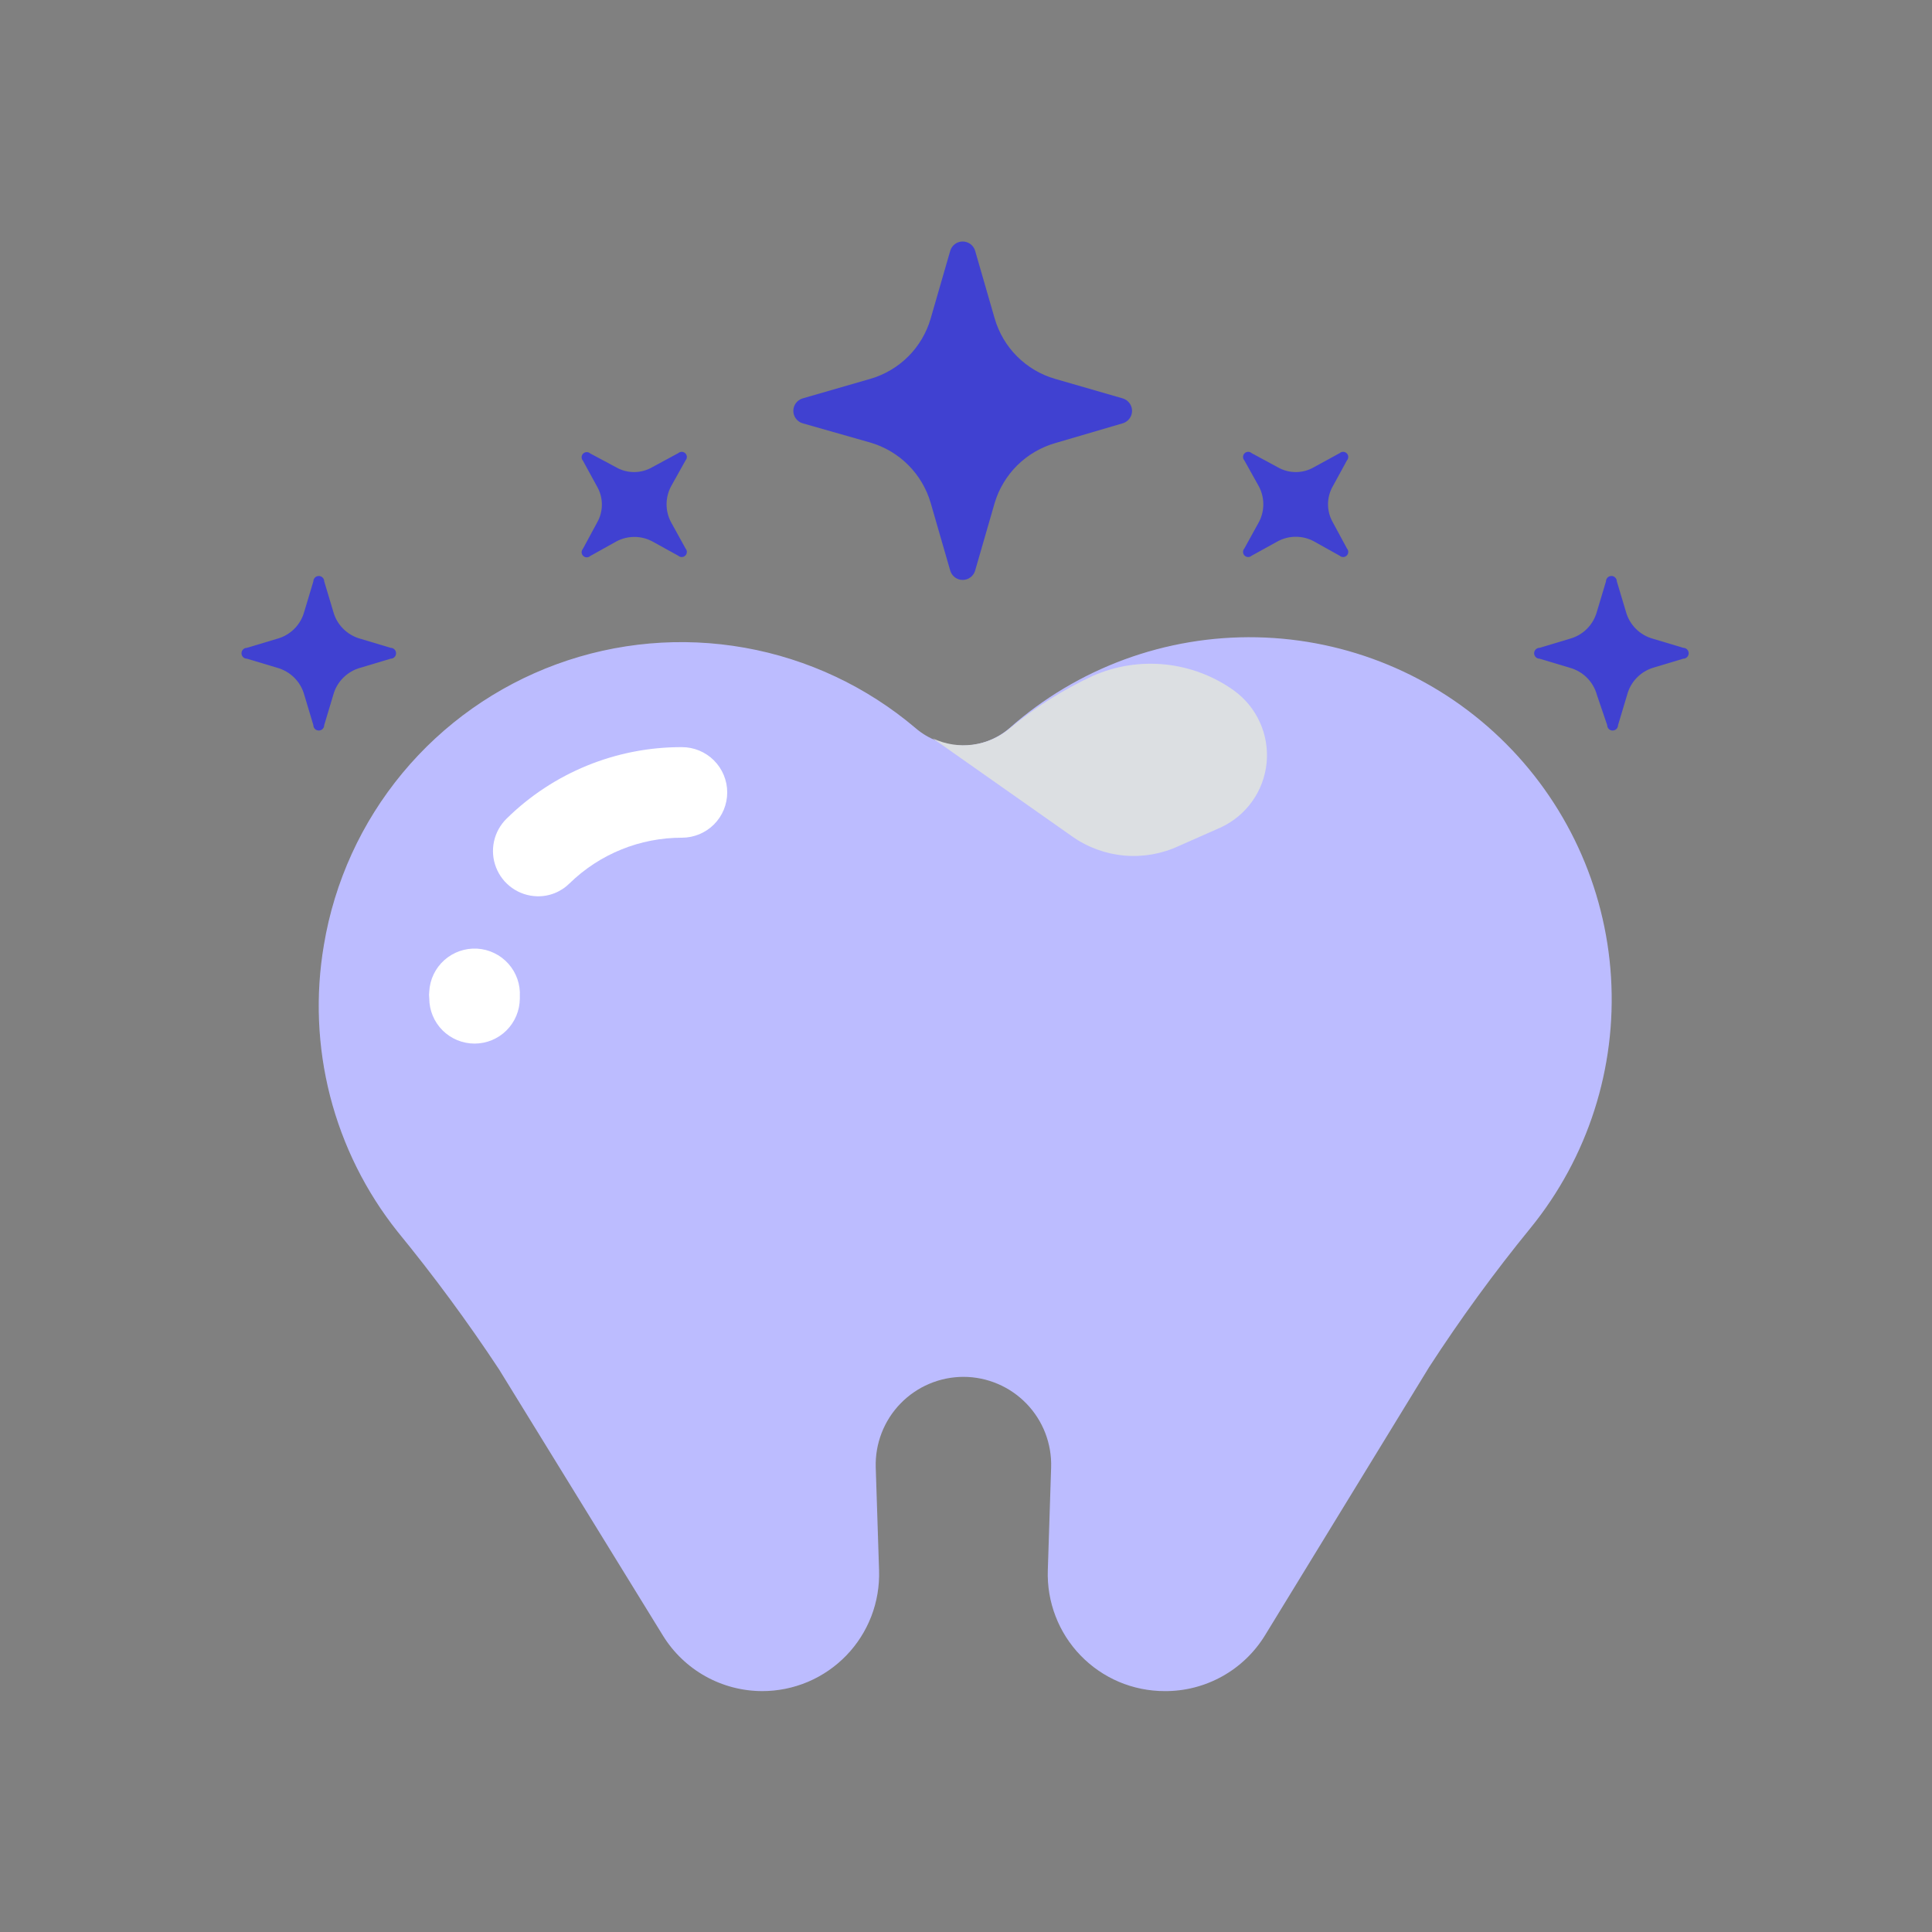 <svg width="64" height="64" viewBox="0 0 64 64" fill="none" xmlns="http://www.w3.org/2000/svg">
<rect x="0" y="0" width="64" height="64" fill="#808080" stroke="none"/>
<path d="M10.73 31.3C11.079 29.207 11.976 27.244 13.33 25.611C14.684 23.978 16.447 22.733 18.439 22.003C20.432 21.273 22.582 21.085 24.671 21.457C26.759 21.829 28.712 22.748 30.33 24.12C30.762 24.493 31.314 24.698 31.885 24.698C32.456 24.698 33.008 24.493 33.44 24.12C35.697 22.124 38.621 21.05 41.633 21.111C44.645 21.172 47.524 22.364 49.698 24.45C51.872 26.535 53.182 29.363 53.367 32.369C53.553 35.376 52.601 38.343 50.7 40.68C49.497 42.154 48.375 43.693 47.34 45.29L41.9 54.18C41.551 54.746 41.063 55.213 40.481 55.535C39.9 55.857 39.245 56.025 38.58 56.02C38.061 56.02 37.547 55.916 37.068 55.714C36.59 55.511 36.158 55.214 35.797 54.841C35.435 54.468 35.153 54.026 34.967 53.541C34.78 53.056 34.693 52.539 34.71 52.02L34.82 48.61C34.832 48.221 34.766 47.834 34.626 47.471C34.486 47.108 34.274 46.777 34.004 46.498C33.733 46.218 33.41 45.995 33.052 45.843C32.694 45.69 32.309 45.611 31.92 45.61C31.53 45.61 31.144 45.688 30.785 45.84C30.426 45.992 30.101 46.214 29.83 46.494C29.558 46.774 29.346 47.105 29.205 47.469C29.064 47.832 28.998 48.221 29.01 48.61L29.12 52.02C29.137 52.539 29.05 53.056 28.864 53.541C28.677 54.026 28.395 54.468 28.034 54.841C27.672 55.214 27.24 55.511 26.762 55.714C26.284 55.916 25.769 56.02 25.25 56.02C24.59 56.019 23.942 55.85 23.366 55.528C22.79 55.206 22.306 54.742 21.96 54.18L16.53 45.36C15.489 43.784 14.367 42.262 13.17 40.8C12.117 39.478 11.356 37.948 10.935 36.311C10.515 34.674 10.445 32.966 10.73 31.3Z" fill="#BCBCFF"/>
<path d="M40.44 27.41L39.06 28.02C38.495 28.285 37.87 28.396 37.248 28.342C36.627 28.287 36.03 28.07 35.52 27.71L30.9 24.46C31.314 24.656 31.776 24.728 32.23 24.668C32.684 24.608 33.111 24.417 33.46 24.12C34.295 23.428 35.216 22.846 36.2 22.39C36.953 22.058 37.78 21.927 38.599 22.012C39.417 22.096 40.2 22.392 40.87 22.87C41.245 23.14 41.542 23.502 41.733 23.922C41.924 24.342 42.002 24.805 41.959 25.264C41.915 25.723 41.752 26.163 41.485 26.54C41.219 26.916 40.858 27.216 40.44 27.41Z" fill="#DCDFE2"/>
<path d="M17.78 29.69C17.487 29.68 17.203 29.585 16.963 29.415C16.724 29.245 16.539 29.009 16.433 28.735C16.326 28.461 16.302 28.163 16.364 27.875C16.426 27.588 16.571 27.326 16.78 27.12C18.328 25.595 20.417 24.743 22.59 24.75C22.988 24.75 23.369 24.908 23.651 25.19C23.932 25.471 24.09 25.852 24.09 26.25C24.09 26.648 23.932 27.03 23.651 27.311C23.369 27.592 22.988 27.75 22.59 27.75C21.201 27.748 19.865 28.29 18.87 29.26C18.727 29.402 18.557 29.514 18.37 29.588C18.182 29.662 17.982 29.697 17.78 29.69Z" fill="white"/>
<path d="M15.72 34.57C15.322 34.57 14.941 34.412 14.659 34.131C14.378 33.85 14.22 33.468 14.22 33.07C14.21 32.994 14.21 32.917 14.22 32.84C14.242 32.442 14.422 32.07 14.719 31.805C15.017 31.539 15.407 31.403 15.805 31.425C16.203 31.448 16.575 31.628 16.841 31.925C17.106 32.222 17.242 32.612 17.22 33.01V33.08C17.217 33.476 17.058 33.855 16.777 34.135C16.496 34.414 16.116 34.57 15.72 34.57Z" fill="white"/>
<path d="M34.95 14.68L37.2 14.02C37.287 13.993 37.363 13.938 37.417 13.864C37.471 13.791 37.501 13.702 37.501 13.61C37.501 13.519 37.471 13.43 37.417 13.356C37.363 13.283 37.287 13.228 37.2 13.2L34.95 12.55C34.475 12.413 34.043 12.157 33.693 11.808C33.343 11.458 33.088 11.025 32.95 10.55L32.3 8.3C32.273 8.213 32.218 8.137 32.144 8.083C32.071 8.029 31.982 8 31.89 8C31.799 8 31.71 8.029 31.636 8.083C31.562 8.137 31.508 8.213 31.48 8.3L30.83 10.55C30.693 11.025 30.437 11.458 30.087 11.808C29.738 12.157 29.305 12.413 28.83 12.55L26.58 13.2C26.493 13.228 26.417 13.283 26.363 13.356C26.309 13.43 26.28 13.519 26.28 13.61C26.28 13.702 26.309 13.791 26.363 13.864C26.417 13.938 26.493 13.993 26.58 14.02L28.83 14.66C29.305 14.799 29.737 15.055 30.087 15.404C30.436 15.754 30.692 16.186 30.83 16.66L31.48 18.91C31.508 18.997 31.562 19.074 31.636 19.128C31.71 19.182 31.799 19.211 31.89 19.211C31.982 19.211 32.071 19.182 32.144 19.128C32.218 19.074 32.273 18.997 32.3 18.91L32.95 16.66C33.091 16.189 33.349 15.761 33.698 15.415C34.047 15.07 34.478 14.817 34.95 14.68Z" fill="#4041D1"/>
<path d="M21.6 17.93L22.47 18.41C22.502 18.439 22.545 18.454 22.588 18.453C22.631 18.452 22.672 18.434 22.703 18.403C22.734 18.373 22.752 18.331 22.753 18.288C22.754 18.245 22.739 18.203 22.71 18.17L22.23 17.3C22.132 17.117 22.081 16.913 22.081 16.705C22.081 16.498 22.132 16.293 22.23 16.11L22.71 15.25C22.739 15.218 22.754 15.176 22.753 15.132C22.752 15.089 22.734 15.048 22.703 15.017C22.672 14.986 22.631 14.969 22.588 14.967C22.545 14.966 22.502 14.981 22.47 15.01L21.6 15.48C21.419 15.584 21.214 15.638 21.005 15.638C20.796 15.638 20.591 15.584 20.41 15.48L19.55 15.02C19.518 14.991 19.475 14.976 19.432 14.977C19.389 14.979 19.348 14.996 19.317 15.027C19.286 15.058 19.268 15.099 19.267 15.142C19.266 15.186 19.281 15.228 19.31 15.26L19.78 16.12C19.884 16.301 19.938 16.506 19.938 16.715C19.938 16.924 19.884 17.129 19.78 17.31L19.31 18.18C19.281 18.213 19.266 18.255 19.267 18.298C19.268 18.341 19.286 18.383 19.317 18.413C19.348 18.444 19.389 18.462 19.432 18.463C19.475 18.464 19.518 18.449 19.55 18.42L20.41 17.94C20.592 17.841 20.796 17.788 21.004 17.786C21.211 17.784 21.416 17.834 21.6 17.93Z" fill="#4041D1"/>
<path d="M10.08 23.02L10.38 24.02C10.38 24.068 10.399 24.114 10.433 24.148C10.466 24.181 10.512 24.2 10.56 24.2C10.608 24.2 10.653 24.181 10.687 24.148C10.721 24.114 10.74 24.068 10.74 24.02L11.04 23.02C11.098 22.805 11.212 22.608 11.37 22.451C11.528 22.293 11.725 22.179 11.94 22.12L12.94 21.82C12.988 21.82 13.034 21.801 13.067 21.768C13.101 21.734 13.12 21.688 13.12 21.64C13.12 21.593 13.101 21.547 13.067 21.513C13.034 21.479 12.988 21.46 12.94 21.46L11.94 21.16C11.725 21.102 11.528 20.988 11.37 20.83C11.212 20.672 11.098 20.476 11.04 20.26L10.74 19.26C10.74 19.213 10.721 19.167 10.687 19.133C10.653 19.099 10.608 19.08 10.56 19.08C10.512 19.08 10.466 19.099 10.433 19.133C10.399 19.167 10.38 19.213 10.38 19.26L10.08 20.26C10.021 20.476 9.908 20.672 9.75 20.83C9.592 20.988 9.395 21.102 9.18 21.16L8.18 21.46C8.132 21.46 8.086 21.479 8.053 21.513C8.019 21.547 8 21.593 8 21.64C8 21.688 8.019 21.734 8.053 21.768C8.086 21.801 8.132 21.82 8.18 21.82L9.18 22.12C9.395 22.179 9.592 22.293 9.75 22.451C9.908 22.608 10.021 22.805 10.08 23.02Z" fill="#4041D1"/>
<path d="M42.33 17.93L41.46 18.41C41.428 18.439 41.386 18.454 41.342 18.453C41.299 18.452 41.258 18.434 41.227 18.403C41.196 18.373 41.179 18.331 41.177 18.288C41.176 18.245 41.191 18.203 41.22 18.17L41.7 17.3C41.798 17.117 41.849 16.913 41.849 16.705C41.849 16.498 41.798 16.293 41.7 16.11L41.22 15.25C41.191 15.218 41.176 15.176 41.177 15.132C41.179 15.089 41.196 15.048 41.227 15.017C41.258 14.986 41.299 14.969 41.342 14.967C41.386 14.966 41.428 14.981 41.46 15.01L42.33 15.48C42.511 15.584 42.717 15.638 42.925 15.638C43.134 15.638 43.339 15.584 43.52 15.48L44.38 15.01C44.413 14.981 44.455 14.966 44.498 14.967C44.541 14.969 44.583 14.986 44.613 15.017C44.644 15.048 44.662 15.089 44.663 15.132C44.664 15.176 44.649 15.218 44.62 15.25L44.15 16.11C44.047 16.291 43.992 16.497 43.992 16.705C43.992 16.914 44.047 17.119 44.15 17.3L44.62 18.17C44.649 18.203 44.664 18.245 44.663 18.288C44.662 18.331 44.644 18.373 44.613 18.403C44.583 18.434 44.541 18.452 44.498 18.453C44.455 18.454 44.413 18.439 44.38 18.41L43.52 17.93C43.337 17.832 43.133 17.781 42.925 17.781C42.718 17.781 42.513 17.832 42.33 17.93Z" fill="#4041D1"/>
<path d="M53.9 23.02L53.6 24.02C53.6 24.068 53.581 24.114 53.547 24.148C53.513 24.181 53.468 24.2 53.42 24.2C53.372 24.2 53.326 24.181 53.292 24.148C53.259 24.114 53.24 24.068 53.24 24.02L52.9 23.02C52.841 22.805 52.727 22.608 52.57 22.451C52.412 22.293 52.215 22.179 52 22.12L51 21.82C50.952 21.82 50.906 21.801 50.873 21.768C50.839 21.734 50.82 21.688 50.82 21.64C50.82 21.593 50.839 21.547 50.873 21.513C50.906 21.479 50.952 21.46 51 21.46L52 21.16C52.215 21.102 52.412 20.988 52.57 20.83C52.727 20.672 52.841 20.476 52.9 20.26L53.2 19.26C53.2 19.213 53.219 19.167 53.252 19.133C53.286 19.099 53.332 19.08 53.38 19.08C53.428 19.08 53.473 19.099 53.507 19.133C53.541 19.167 53.56 19.213 53.56 19.26L53.86 20.26C53.918 20.476 54.032 20.672 54.19 20.83C54.348 20.988 54.544 21.102 54.76 21.16L55.76 21.46C55.808 21.46 55.853 21.479 55.887 21.513C55.921 21.547 55.94 21.593 55.94 21.64C55.94 21.688 55.921 21.734 55.887 21.768C55.853 21.801 55.808 21.82 55.76 21.82L54.76 22.12C54.552 22.185 54.364 22.301 54.213 22.459C54.063 22.616 53.955 22.809 53.9 23.02Z" fill="#4041D1"/>
</svg>
